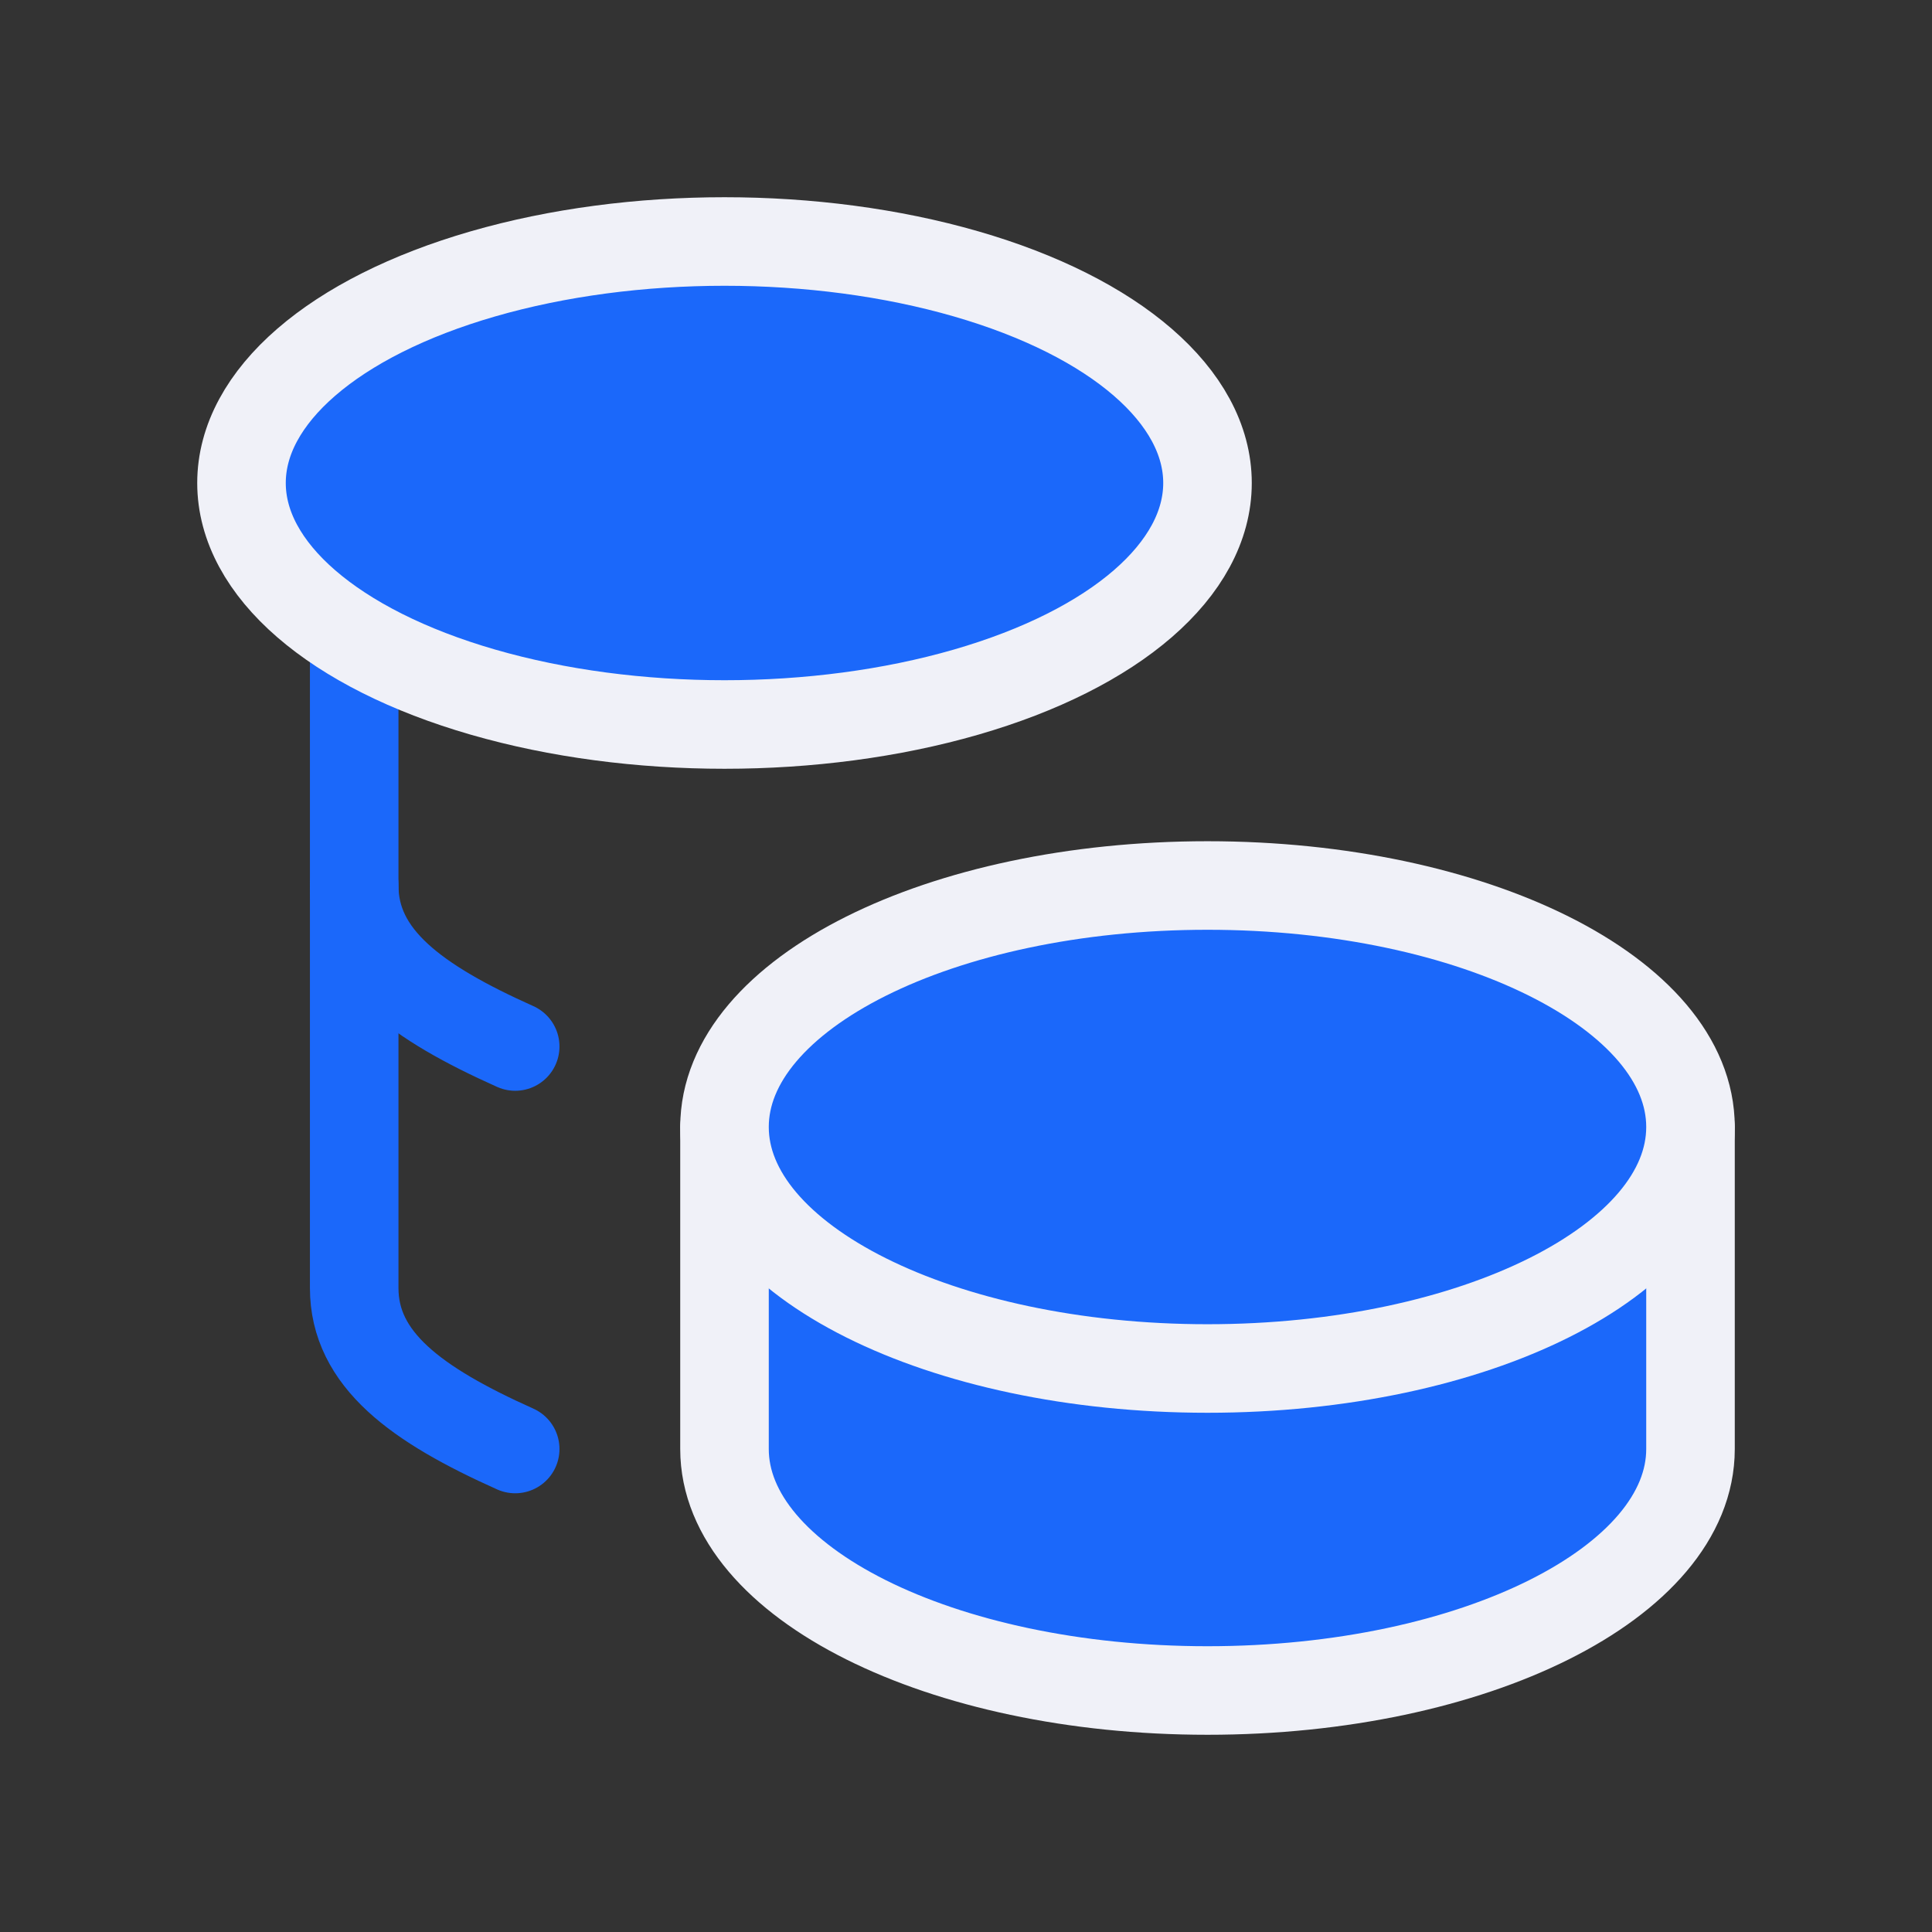 <svg width="60" height="60" viewBox="0 0 60 60" fill="none" xmlns="http://www.w3.org/2000/svg">
<rect x="0" y="0" width="60" height="60" fill="#333333" stroke="none"/>
<g clip-path="url(#clip0_1181_9547)">
<path d="M22.5 35V45C22.5 49.14 29.215 52.5 37.5 52.5C45.785 52.5 52.5 49.14 52.5 45V35" fill="#1B68FA"/>
<path d="M22.5 35V45C22.5 49.14 29.215 52.5 37.5 52.5C45.785 52.5 52.5 49.14 52.5 45V35" stroke="#F0F1F8" stroke-width="2.75" stroke-linecap="round" stroke-linejoin="round"/>
<path d="M22.5 35C22.5 39.142 29.215 42.5 37.5 42.5C45.785 42.5 52.5 39.142 52.5 35C52.5 30.858 45.785 27.5 37.5 27.5C29.215 27.5 22.5 30.858 22.5 35Z" fill="#1B68FA" stroke="#F0F1F8" stroke-width="2.75" stroke-linecap="round" stroke-linejoin="round"/>
<path d="M11 15V40C11 42.22 12.93 43.625 16 45" stroke="#1B68FA" stroke-width="2.75" stroke-linecap="round" stroke-linejoin="round"/>
<path d="M11 27.5C11 29.72 12.93 31.125 16 32.5" stroke="#1B68FA" stroke-width="2.75" stroke-linecap="round" stroke-linejoin="round"/>
<path d="M7.5 15C7.5 17.68 10.36 20.155 15 21.495C19.64 22.835 25.36 22.835 30 21.495C34.64 20.155 37.5 17.68 37.5 15C37.5 12.32 34.64 9.845 30 8.505C25.36 7.165 19.64 7.165 15 8.505C10.36 9.845 7.5 12.32 7.5 15Z" fill="#1B68FA" stroke="#F0F1F8" stroke-width="2.75" stroke-linecap="round" stroke-linejoin="round"/>
</g>
<defs>
<clipPath id="clip0_1181_9547">
<rect width="60" height="60" fill="white"/>
</clipPath>
</defs>
</svg>
